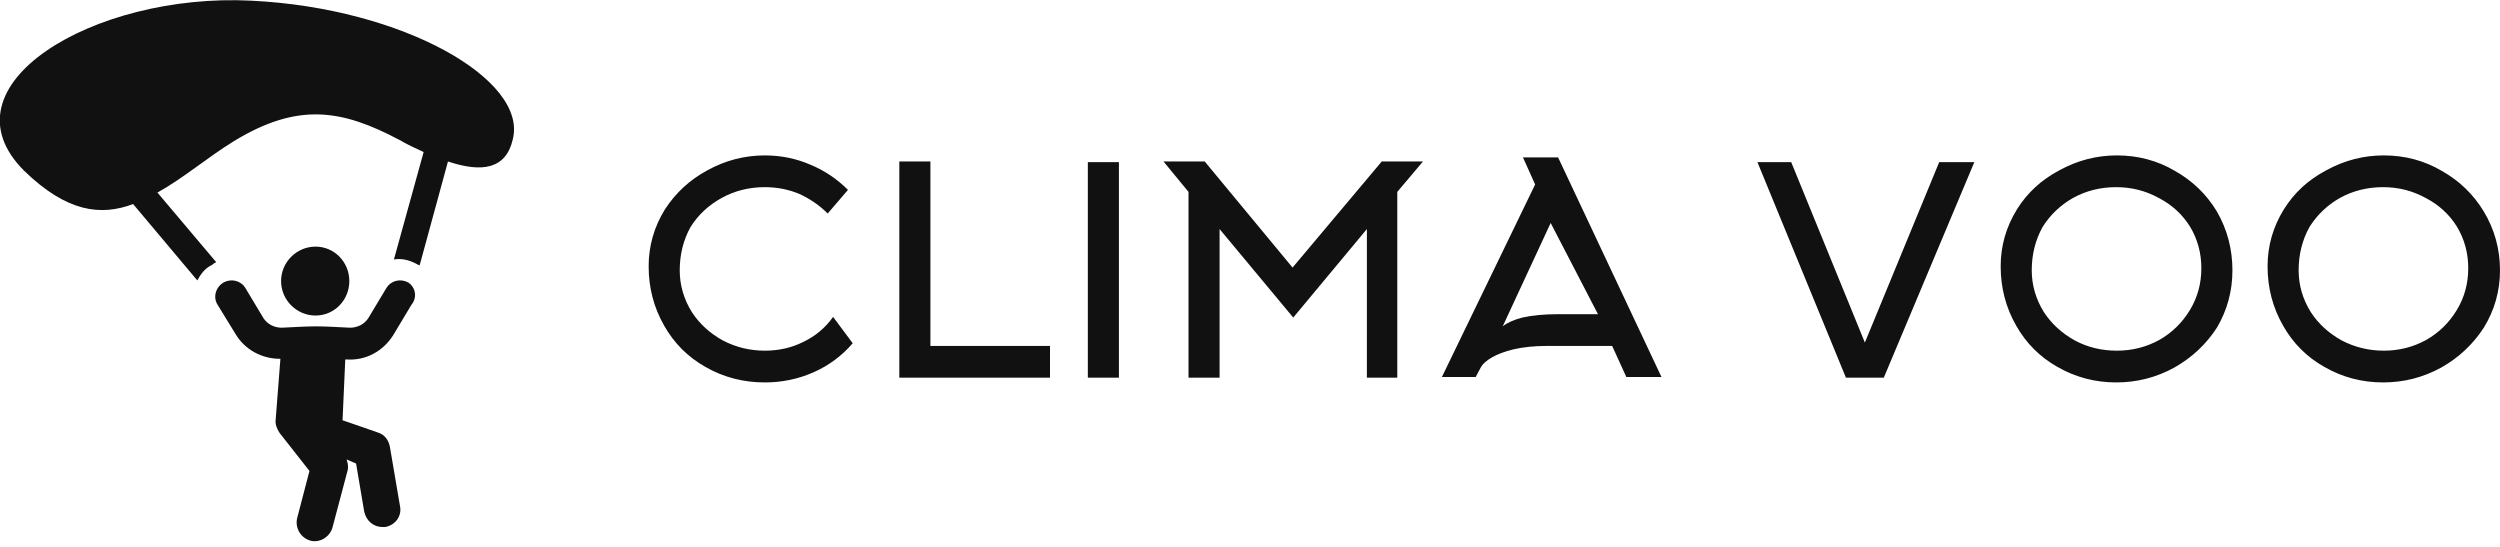 <svg version="1.2" xmlns="http://www.w3.org/2000/svg" viewBox="0 0 370 81" width="370" height="81">
	<title>image</title>
	<style>
		.s0 { fill: #111111 } 
	</style>
	<g id="SvgjsG2078">
		<g>
			<g>
				<g>
					<path class="s0" d="m37.2 0.1c-23.4-1.2-46.3 12.6-33.6 25.2 6.3 6.1 11.3 6.7 16.1 4.9l9.5 11.3c0.5-0.9 1.1-1.8 2.2-2.3 0.2-0.2 0.4-0.3 0.6-0.4l-8.7-10.3c3.8-2.1 7.4-5.2 11.3-7.6 9.5-5.8 16-4.7 24.5-0.2 1.2 0.7 2.5 1.3 3.6 1.8l-4.4 15.9c1.2-0.2 2.4 0.1 3.6 0.8 0.1 0 0.1 0 0.2 0.1l4.2-15.4c5.1 1.7 8.6 1.1 9.6-3.3 2.2-8.8-16.2-19.4-38.7-20.5z"/>
					<path class="s0" d="m60.4 41.8c-1.1-0.6-2.5-0.3-3.2 0.8l-2.7 4.5c-0.6 0.9-1.6 1.4-2.7 1.4-2-0.1-3.7-0.2-5-0.2-1.4 0-3.1 0.1-5.1 0.2-1.1 0-2.1-0.5-2.7-1.4l-2.7-4.5c-0.7-1.1-2.1-1.4-3.2-0.8-1.2 0.7-1.6 2.2-0.9 3.3l2.7 4.4c1.4 2.3 3.9 3.6 6.5 3.6h0.1l-0.7 9c-0.1 0.7 0.2 1.4 0.6 2l4.4 5.6-1.8 6.9c-0.4 1.5 0.5 3 1.9 3.4 0.3 0.1 0.5 0.1 0.7 0.1 1.2 0 2.3-0.9 2.6-2l2.2-8.3c0.2-0.6 0.1-1.2-0.1-1.8l1.4 0.6 1.2 7.1c0.3 1.4 1.4 2.3 2.7 2.3 0.2 0 0.4 0 0.4 0 1.6-0.3 2.5-1.7 2.2-3.1l-1.5-8.8c-0.2-1-0.8-1.8-1.8-2.1l-5.2-1.8 0.4-9q0.1 0 0.2 0c2.8 0.2 5.4-1.2 6.9-3.6l2.7-4.5c0.9-1.1 0.6-2.6-0.5-3.3z"/>
					<path class="s0" d="m46.7 46.7c-2.8 0-5.1-2.3-5.1-5.1 0-2.8 2.3-5.1 5.1-5.1 2.8 0 5 2.3 5 5.1 0 2.8-2.2 5.1-5 5.1z"/>
				</g>
			</g>
		</g>
	</g>
	<g id="SvgjsG2079">
		<path fill-rule="evenodd" class="s0" d="m125.5 28.1l-3 3.5q-1.8-1.8-4.2-2.9-2.4-1-5.1-1-3.5 0-6.4 1.6-2.9 1.6-4.6 4.3-1.6 2.9-1.6 6.4 0 3.3 1.8 6.2 1.7 2.6 4.6 4.2 2.9 1.5 6.2 1.5 3.1 0 5.7-1.3 2.7-1.3 4.4-3.7l2.9 3.9q-2.4 2.8-5.8 4.3-3.4 1.5-7.2 1.5-4.8 0-8.8-2.3-3.9-2.2-6.1-6.1-2.3-4-2.3-8.8 0-4.5 2.4-8.4 2.4-3.7 6.3-5.8 4-2.2 8.5-2.2 3.6 0 6.8 1.4 3.1 1.3 5.5 3.7zm29.9 27.8h-22.3v-32h4.6v27.3h17.7zm10.2 0h-4.6v-31.9h4.6zm36.7-22l-10.9 13.1-10.9-13.1v22h-4.6v-27.5l-3.7-4.5h6.1l13 15.7 13.2-15.7h6.1l-3.8 4.5v27.5h-4.5zm24.9-6.6l-1.8-4h5.2l15.3 32.5h-5.2l-2.1-4.6h-9.7q-2.7 0-4.9 0.5-2 0.5-3.2 1.2-1.2 0.7-1.6 1.4l-0.8 1.5h-5zm3.4 19.2h5.9l-7-13.5-7.1 15.3q1-0.8 2.9-1.3 2.2-0.5 5.3-0.5zm61.6-22.5l-13.4 31.9h-5.6l-13.1-31.9h5l10.9 26.7 11-26.7zm38.2 16q0 4.6-2.3 8.5-2.4 3.7-6.3 5.9-4 2.2-8.6 2.2-4.7 0-8.7-2.3-3.9-2.2-6.1-6.1-2.3-4-2.3-8.8 0-4.5 2.4-8.4 2.3-3.7 6.3-5.8 4-2.2 8.5-2.2 4.7 0 8.6 2.3 3.9 2.2 6.2 6 2.3 4 2.3 8.7zm-4.6-0.3q0-3.4-1.7-6.2-1.7-2.7-4.6-4.2-2.9-1.6-6.3-1.6-3.5 0-6.4 1.6-2.8 1.6-4.5 4.3-1.6 2.9-1.6 6.4 0 3.3 1.8 6.2 1.7 2.6 4.6 4.2 2.8 1.5 6.2 1.5 3.4 0 6.3-1.6 2.8-1.6 4.5-4.4 1.7-2.8 1.7-6.2zm44.2 0.3q0 4.6-2.4 8.5-2.4 3.7-6.3 5.9-4 2.2-8.6 2.2-4.7 0-8.7-2.3-3.9-2.2-6.1-6.1-2.3-4-2.3-8.8 0-4.5 2.4-8.4 2.3-3.7 6.3-5.8 4-2.2 8.5-2.2 4.7 0 8.6 2.3 3.9 2.2 6.2 6 2.4 4 2.4 8.7zm-4.7-0.3q0-3.4-1.7-6.2-1.7-2.7-4.6-4.2-2.9-1.6-6.3-1.6-3.5 0-6.4 1.6-2.8 1.6-4.5 4.3-1.6 2.9-1.6 6.4 0 3.3 1.8 6.2 1.7 2.6 4.6 4.2 2.9 1.5 6.2 1.5 3.4 0 6.3-1.6 2.8-1.6 4.5-4.4 1.7-2.8 1.7-6.2z"/>
	</g>
</svg>